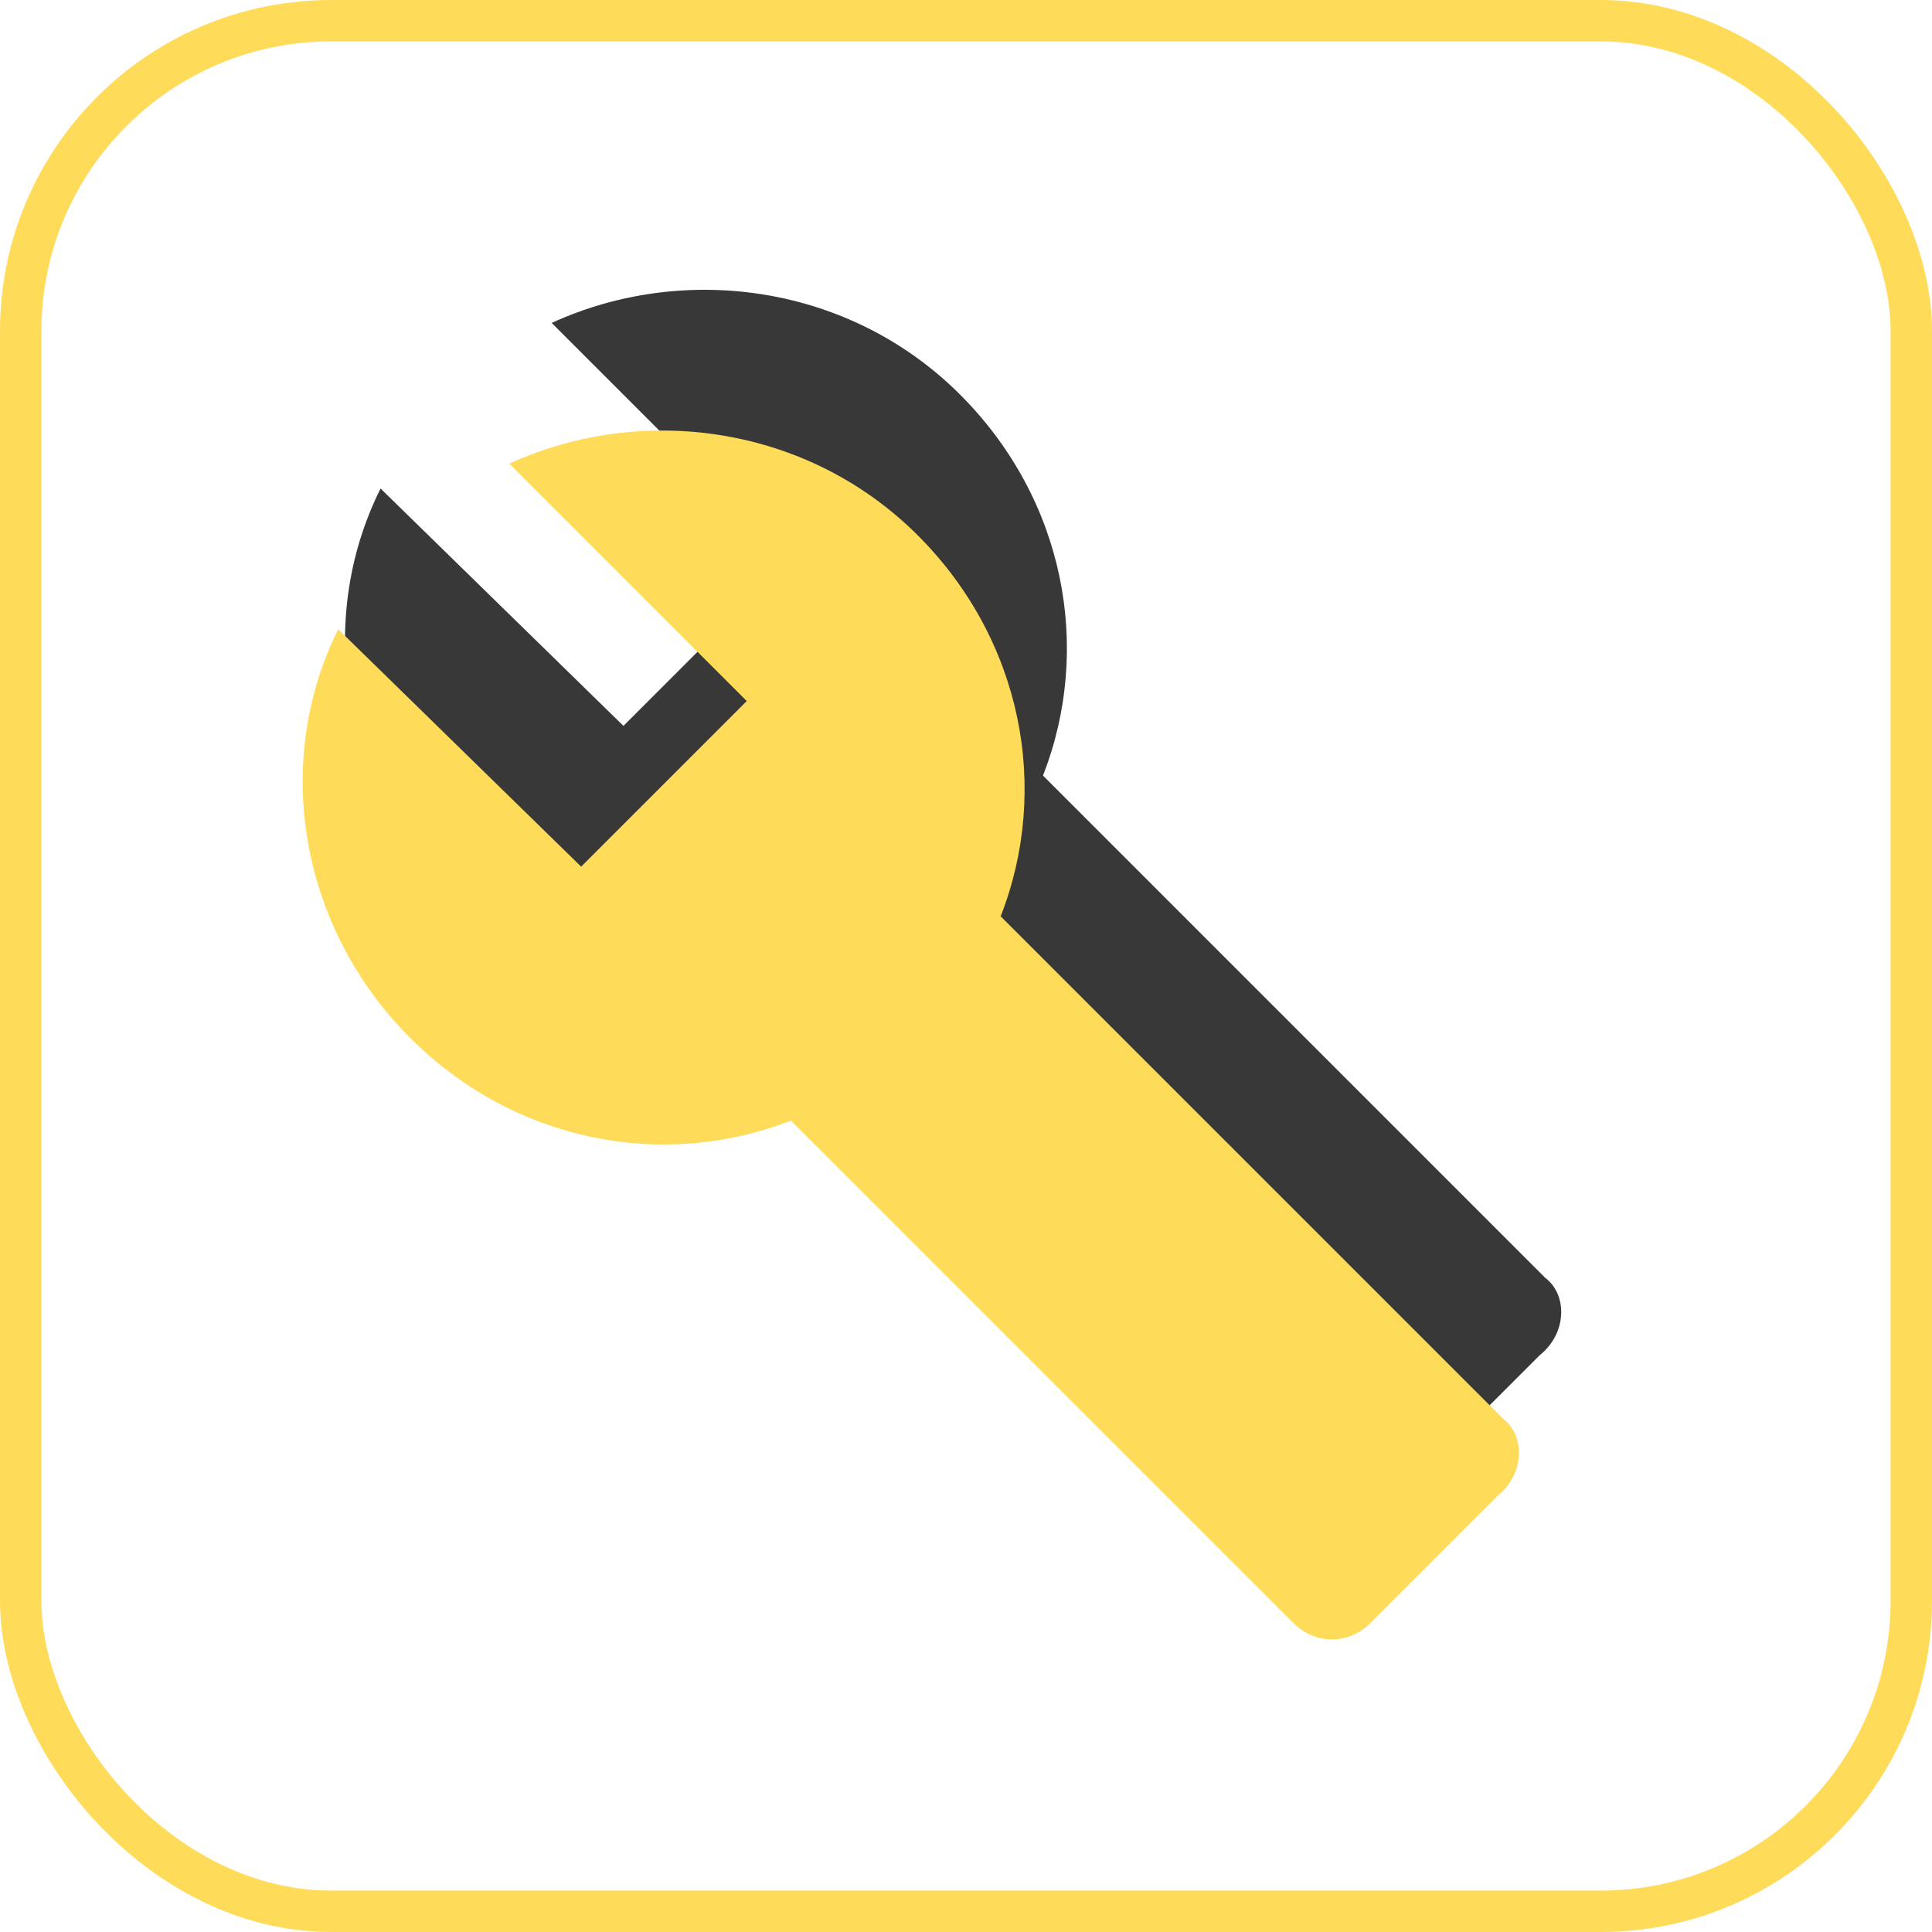 <svg width="140" height="140" viewBox="0 0 140 140" fill="none" xmlns="http://www.w3.org/2000/svg">
<rect x="1.5" y="1.5" width="137" height="137" rx="22.5" stroke="#FEDB59" stroke-width="3"/>
<path d="M111.977 92.601L75.578 56.201C79.177 47.001 77.177 36.201 69.578 28.601C61.578 20.601 49.578 19.001 39.977 23.401L57.178 40.601L45.178 52.601L27.578 35.401C22.777 45.001 24.777 57.001 32.778 65.001C40.377 72.601 51.178 74.601 60.377 71.001L96.778 107.401C98.377 109.001 100.777 109.001 102.377 107.401L111.577 98.201C113.577 96.601 113.577 93.801 111.977 92.601Z" fill="#383838"/>
<g filter="url(#filter0_d_105_1759)">
<path d="M112.912 97.8L76.512 61.4C80.112 52.2 78.112 41.4 70.512 33.8C62.512 25.8 50.512 24.2 40.912 28.6L58.112 45.8L46.112 57.8L28.512 40.6C23.712 50.2 25.712 62.2 33.712 70.2C41.312 77.8 52.112 79.8 61.312 76.2L97.712 112.6C99.312 114.2 101.712 114.2 103.312 112.6L112.512 103.4C114.512 101.8 114.512 99 112.912 97.8Z" fill="#FEDB59"/>
</g>
<defs>
<filter id="filter0_d_105_1759" x="21.934" y="26.2" width="92.132" height="92.601" filterUnits="userSpaceOnUse" color-interpolation-filters="sRGB">
<feFlood flood-opacity="0" result="BackgroundImageFix"/>
<feColorMatrix in="SourceAlpha" type="matrix" values="0 0 0 0 0 0 0 0 0 0 0 0 0 0 0 0 0 0 127 0" result="hardAlpha"/>
<feOffset dx="-4" dy="5"/>
<feComposite in2="hardAlpha" operator="out"/>
<feColorMatrix type="matrix" values="0 0 0 0 0.137 0 0 0 0 0.137 0 0 0 0 0.137 0 0 0 1 0"/>
<feBlend mode="normal" in2="BackgroundImageFix" result="effect1_dropShadow_105_1759"/>
<feBlend mode="normal" in="SourceGraphic" in2="effect1_dropShadow_105_1759" result="shape"/>
</filter>
</defs>
</svg>
